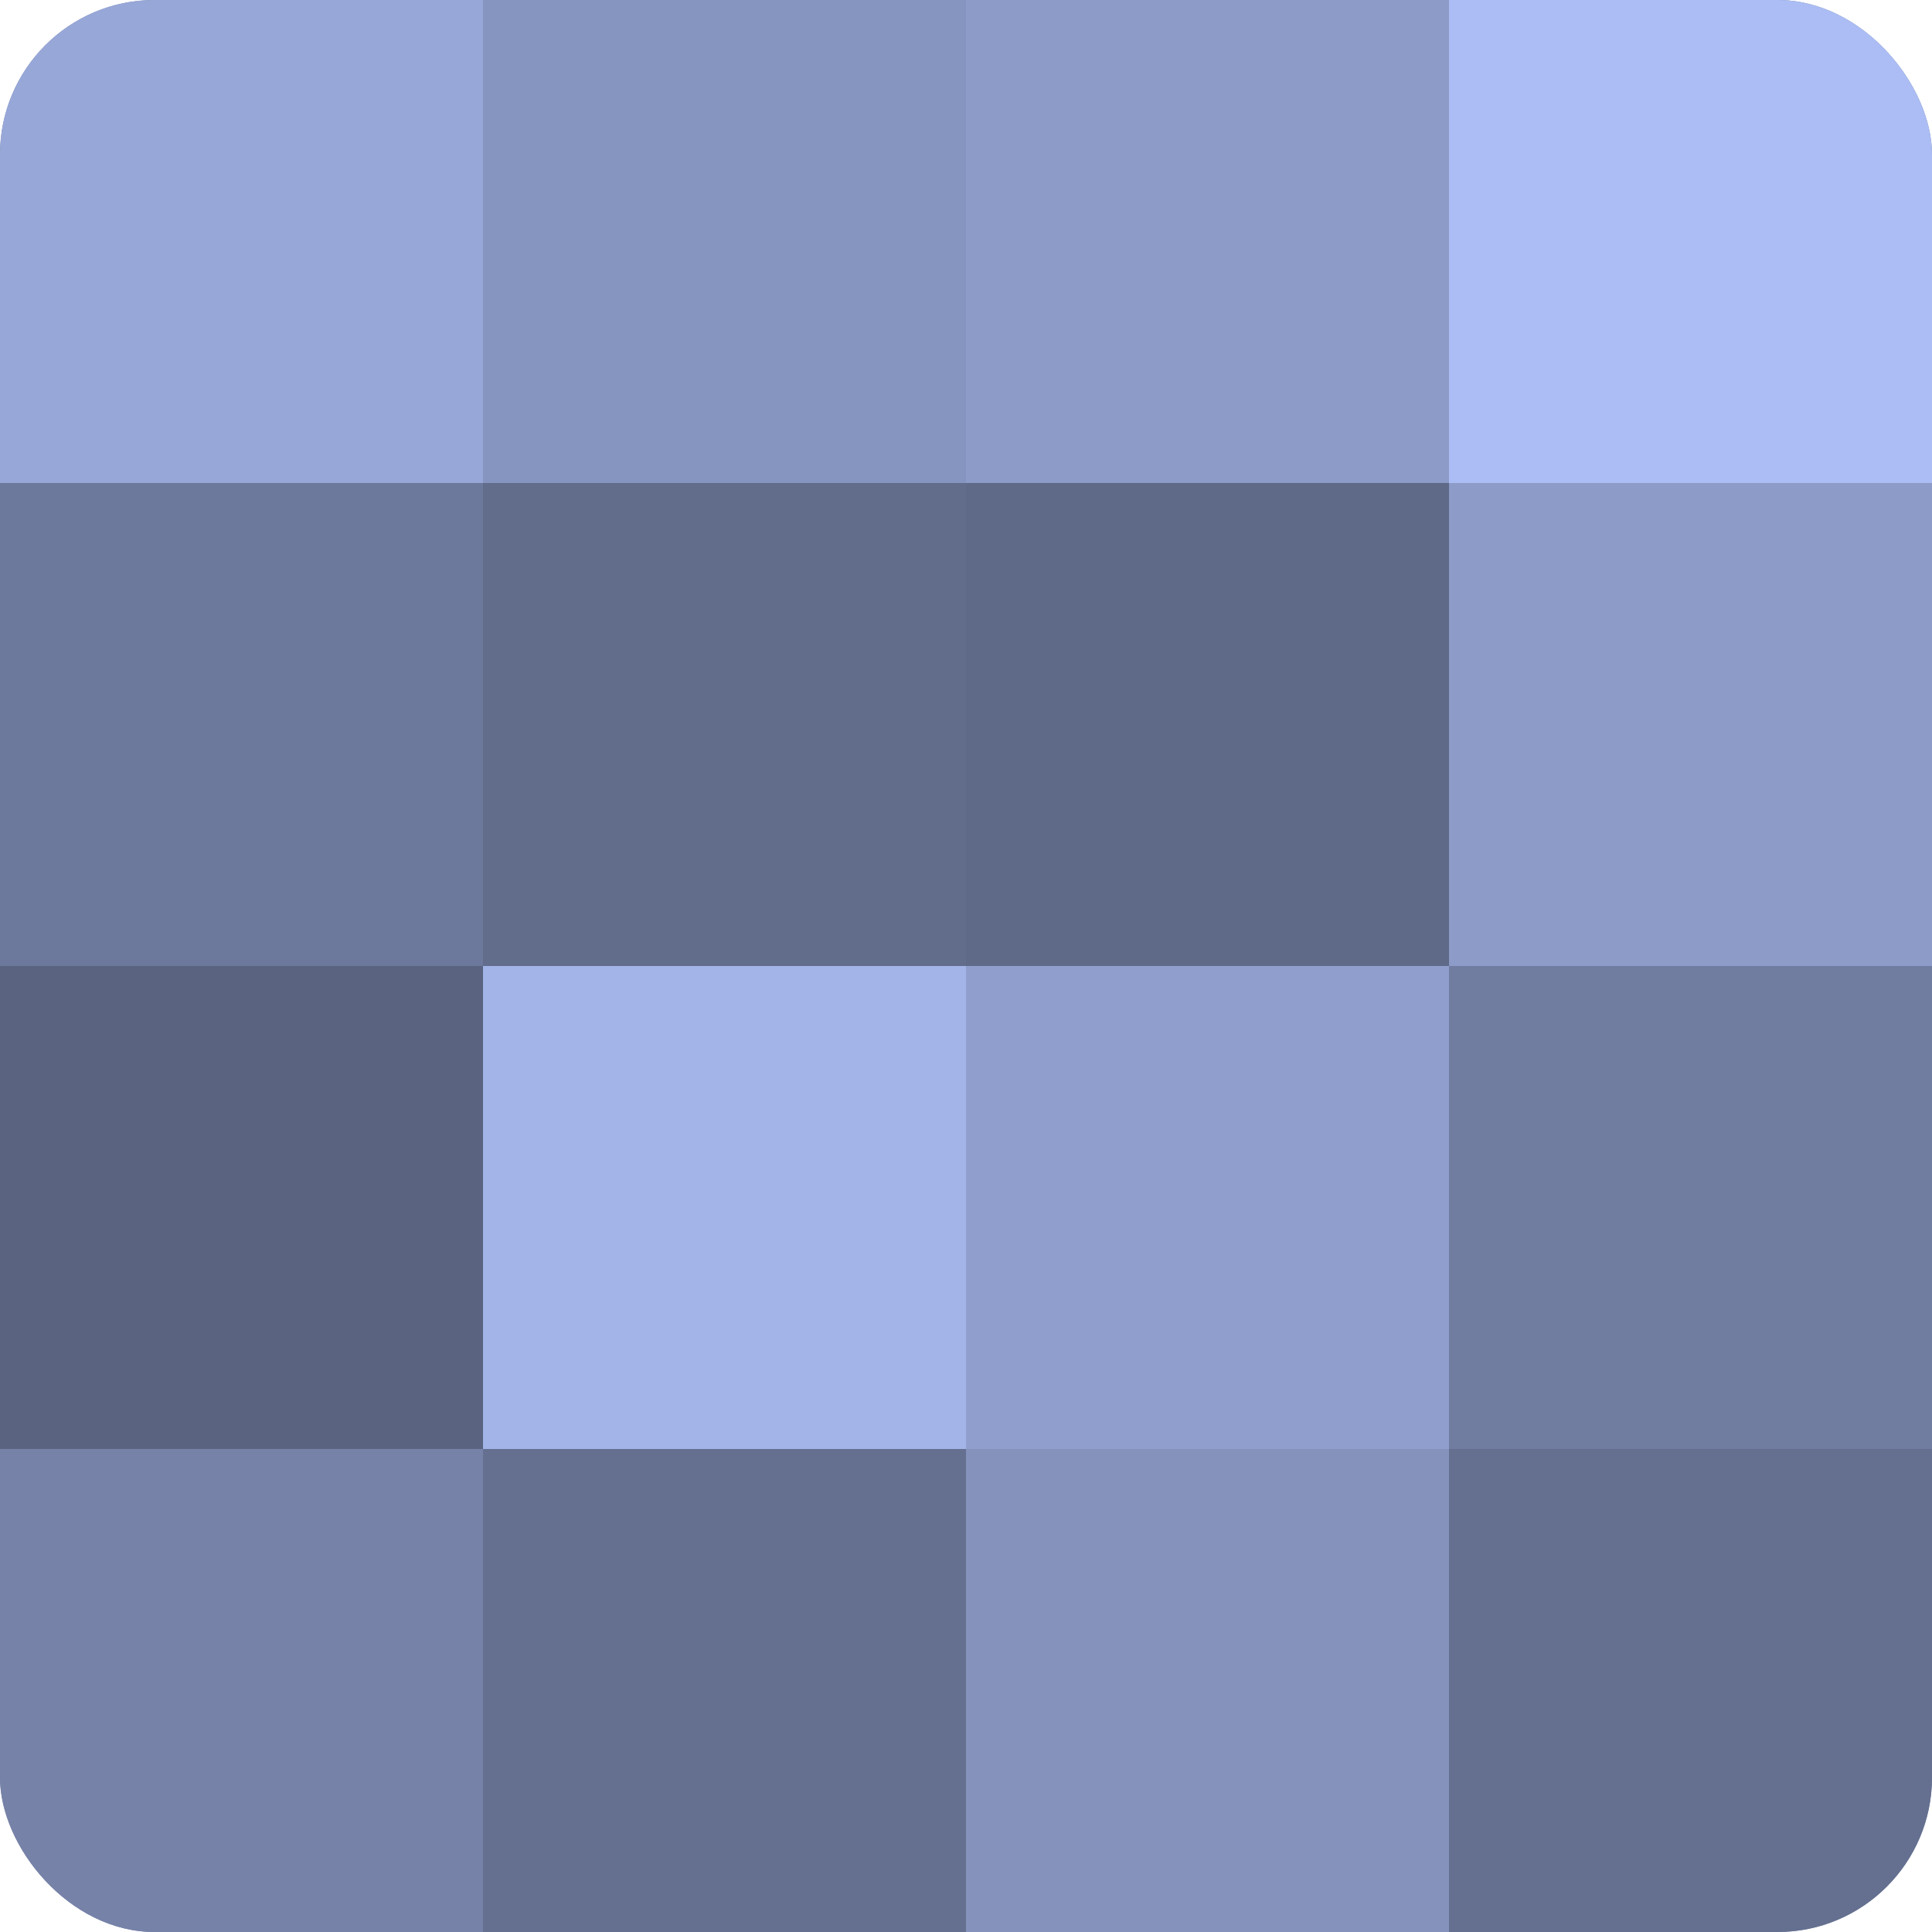 <?xml version="1.0" encoding="UTF-8"?>
<svg xmlns="http://www.w3.org/2000/svg" width="60" height="60" viewBox="0 0 100 100" preserveAspectRatio="xMidYMid meet"><defs><clipPath id="c" width="100" height="100"><rect width="100" height="100" rx="8" ry="8"/></clipPath></defs><g clip-path="url(#c)"><rect width="100" height="100" fill="#707ca0"/><rect width="25" height="25" fill="#97a7d8"/><rect y="25" width="25" height="25" fill="#6d799c"/><rect y="50" width="25" height="25" fill="#5a6380"/><rect y="75" width="25" height="25" fill="#7682a8"/><rect x="25" width="25" height="25" fill="#8695c0"/><rect x="25" y="25" width="25" height="25" fill="#626d8c"/><rect x="25" y="50" width="25" height="25" fill="#a2b4e8"/><rect x="25" y="75" width="25" height="25" fill="#657090"/><rect x="50" width="25" height="25" fill="#8c9bc8"/><rect x="50" y="25" width="25" height="25" fill="#5f6988"/><rect x="50" y="50" width="25" height="25" fill="#8f9ecc"/><rect x="50" y="75" width="25" height="25" fill="#8492bc"/><rect x="75" width="25" height="25" fill="#abbdf4"/><rect x="75" y="25" width="25" height="25" fill="#8c9bc8"/><rect x="75" y="50" width="25" height="25" fill="#707ca0"/><rect x="75" y="75" width="25" height="25" fill="#657090"/></g></svg>
